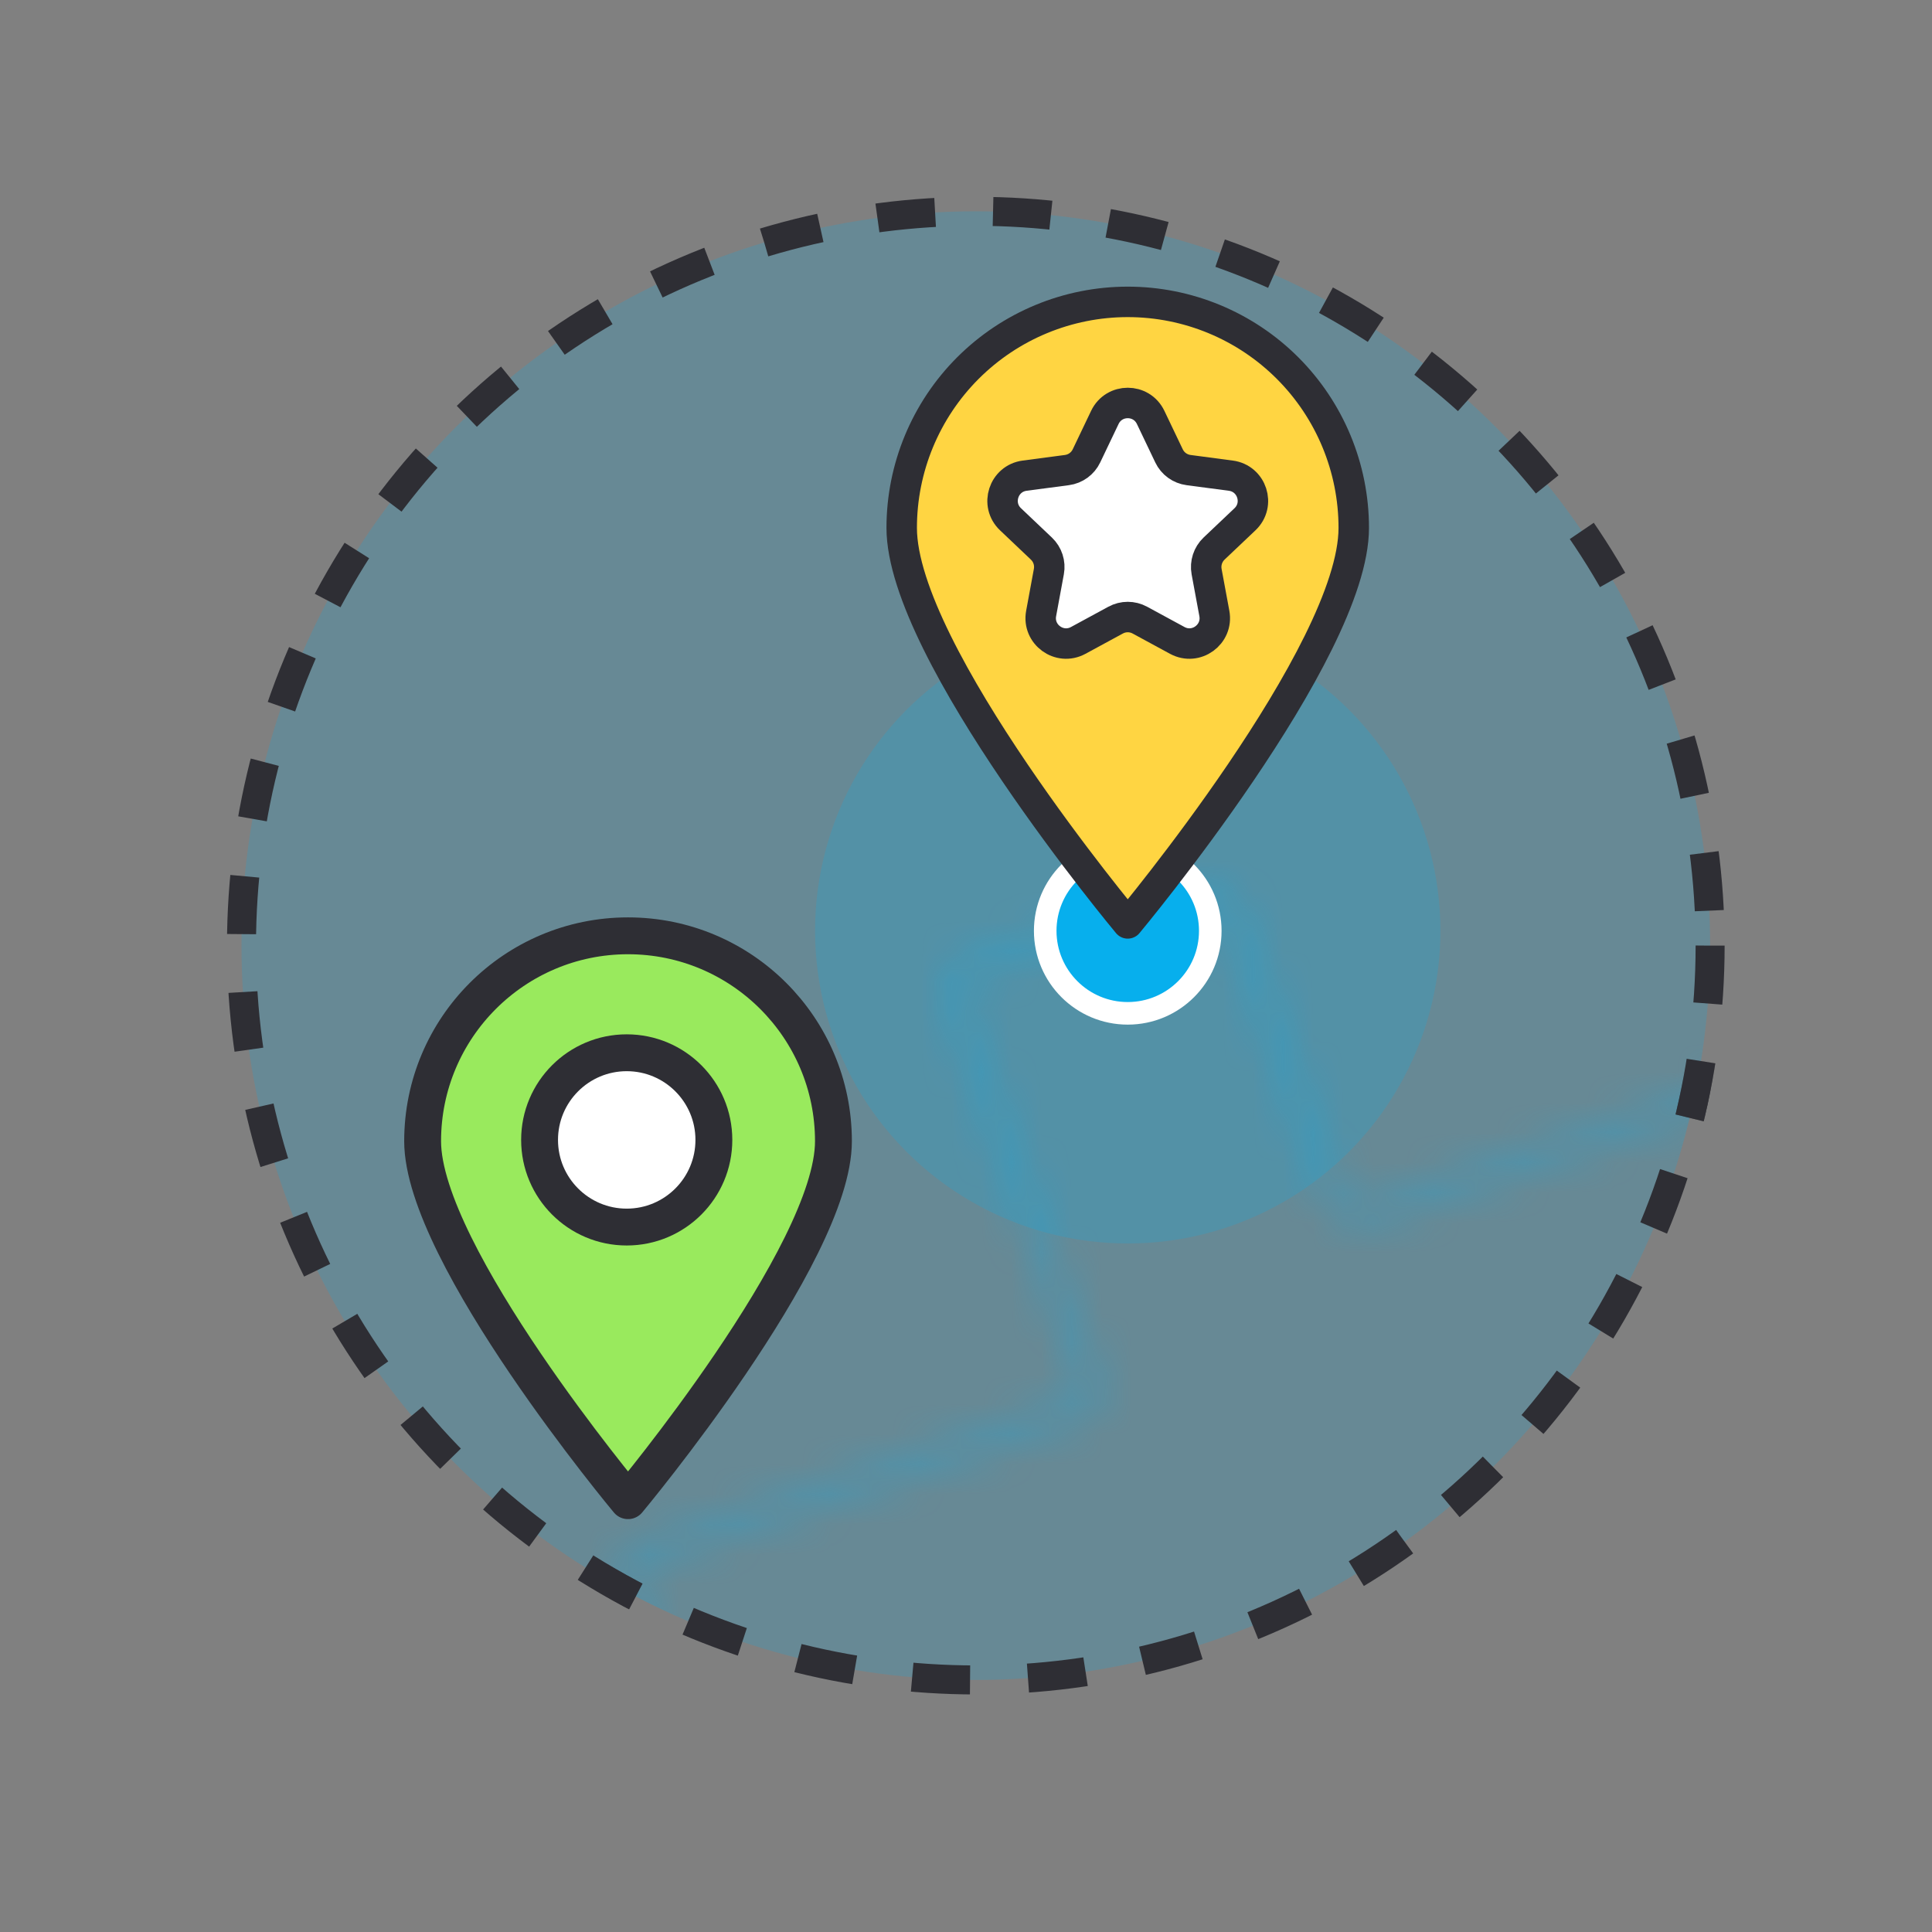 <svg width="64" height="64" viewBox="0 0 64 64" fill="none" xmlns="http://www.w3.org/2000/svg">
<rect x="0" y="0" width="64" height="64" fill="#808080" stroke="none"/>
<circle cx="32.325" cy="31.325" r="24.325" fill="#07AFED" fill-opacity="0.2" stroke="#2E2E34" stroke-width="0.961" stroke-linejoin="round" stroke-dasharray="1.92 1.92"/>
<mask id="mask0_117_1120" style="mask-type:alpha" maskUnits="userSpaceOnUse" x="20" y="28" width="42" height="41">
<path d="M58.987 28.427L60.512 33.322C60.784 34.193 60.311 35.121 59.448 35.415L45.627 40.115C45.264 40.199 44.882 40.14 44.562 39.951C44.241 39.761 44.006 39.455 43.905 39.096L41.062 30.726C40.794 29.943 40.021 29.492 39.325 29.713L32.099 31.995C31.894 32.07 31.727 32.223 31.635 32.42C31.543 32.618 31.533 32.844 31.607 33.049L36.045 45.682C36.085 45.785 36.103 45.894 36.1 46.003C36.097 46.113 36.072 46.22 36.026 46.32C35.98 46.419 35.915 46.509 35.835 46.583C35.754 46.657 35.659 46.714 35.556 46.751L21.311 51.462C21.109 51.534 20.943 51.681 20.849 51.873C20.755 52.065 20.74 52.286 20.807 52.49L25.847 67.211C25.956 67.53 26.183 67.795 26.483 67.951C26.782 68.107 27.13 68.143 27.454 68.05L34.636 65.989" stroke="#07AFED" stroke-width="1.121" stroke-miterlimit="10"/>
</mask>
<g mask="url(#mask0_117_1120)">
<circle cx="32.325" cy="31.325" r="24.325" fill="#07AFED" fill-opacity="0.2" stroke="#2E2E34" stroke-width="0.961" stroke-linejoin="round" stroke-dasharray="1.92 1.92"/>
</g>
<circle opacity="0.2" cx="37.358" cy="30.834" r="10.358" fill="#07AFED"/>
<path d="M40.092 30.835C40.092 32.344 38.868 33.568 37.358 33.568C35.848 33.568 34.624 32.344 34.624 30.835C34.624 29.325 35.848 28.101 37.358 28.101C38.868 28.101 40.092 29.325 40.092 30.835Z" fill="#07AFED" stroke="white" stroke-width="0.748"/>
<path d="M44.845 17.487C44.845 21.621 37.358 30.589 37.358 30.589C37.358 30.589 29.87 21.621 29.87 17.487C29.87 15.502 30.659 13.597 32.063 12.193C33.468 10.789 35.372 10 37.358 10C39.344 10 41.248 10.789 42.652 12.193C44.056 13.597 44.845 15.502 44.845 17.487Z" fill="#FFD542" stroke="#2E2E34" stroke-width="1.009" stroke-linejoin="round"/>
<path d="M36.599 13.828C36.904 13.189 37.812 13.189 38.117 13.828L38.725 15.101C38.847 15.358 39.092 15.535 39.374 15.572L40.772 15.757C41.474 15.849 41.755 16.714 41.242 17.201L40.218 18.172C40.012 18.368 39.919 18.655 39.97 18.935L40.227 20.322C40.356 21.018 39.621 21.552 38.999 21.215L37.759 20.542C37.509 20.406 37.207 20.406 36.957 20.542L35.717 21.215C35.095 21.552 34.36 21.018 34.489 20.322L34.745 18.935C34.797 18.655 34.704 18.368 34.497 18.172L33.474 17.201C32.961 16.714 33.242 15.849 33.944 15.757L35.342 15.572C35.624 15.535 35.869 15.358 35.991 15.101L36.599 13.828Z" fill="white" stroke="#2E2E34" stroke-width="1.009" stroke-linecap="round" stroke-linejoin="round"/>
<path d="M27.609 37.804C27.609 41.562 20.804 49.712 20.804 49.712C20.804 49.712 14 41.562 14 37.804C14 34.046 17.046 31 20.804 31C24.562 31 27.609 34.046 27.609 37.804Z" fill="#99EA5D" stroke="#2E2E34" stroke-width="1.221" stroke-linejoin="round"/>
<circle cx="20.761" cy="37.761" r="2.887" fill="white" stroke="#2E2E34" stroke-width="1.221"/>
</svg>
